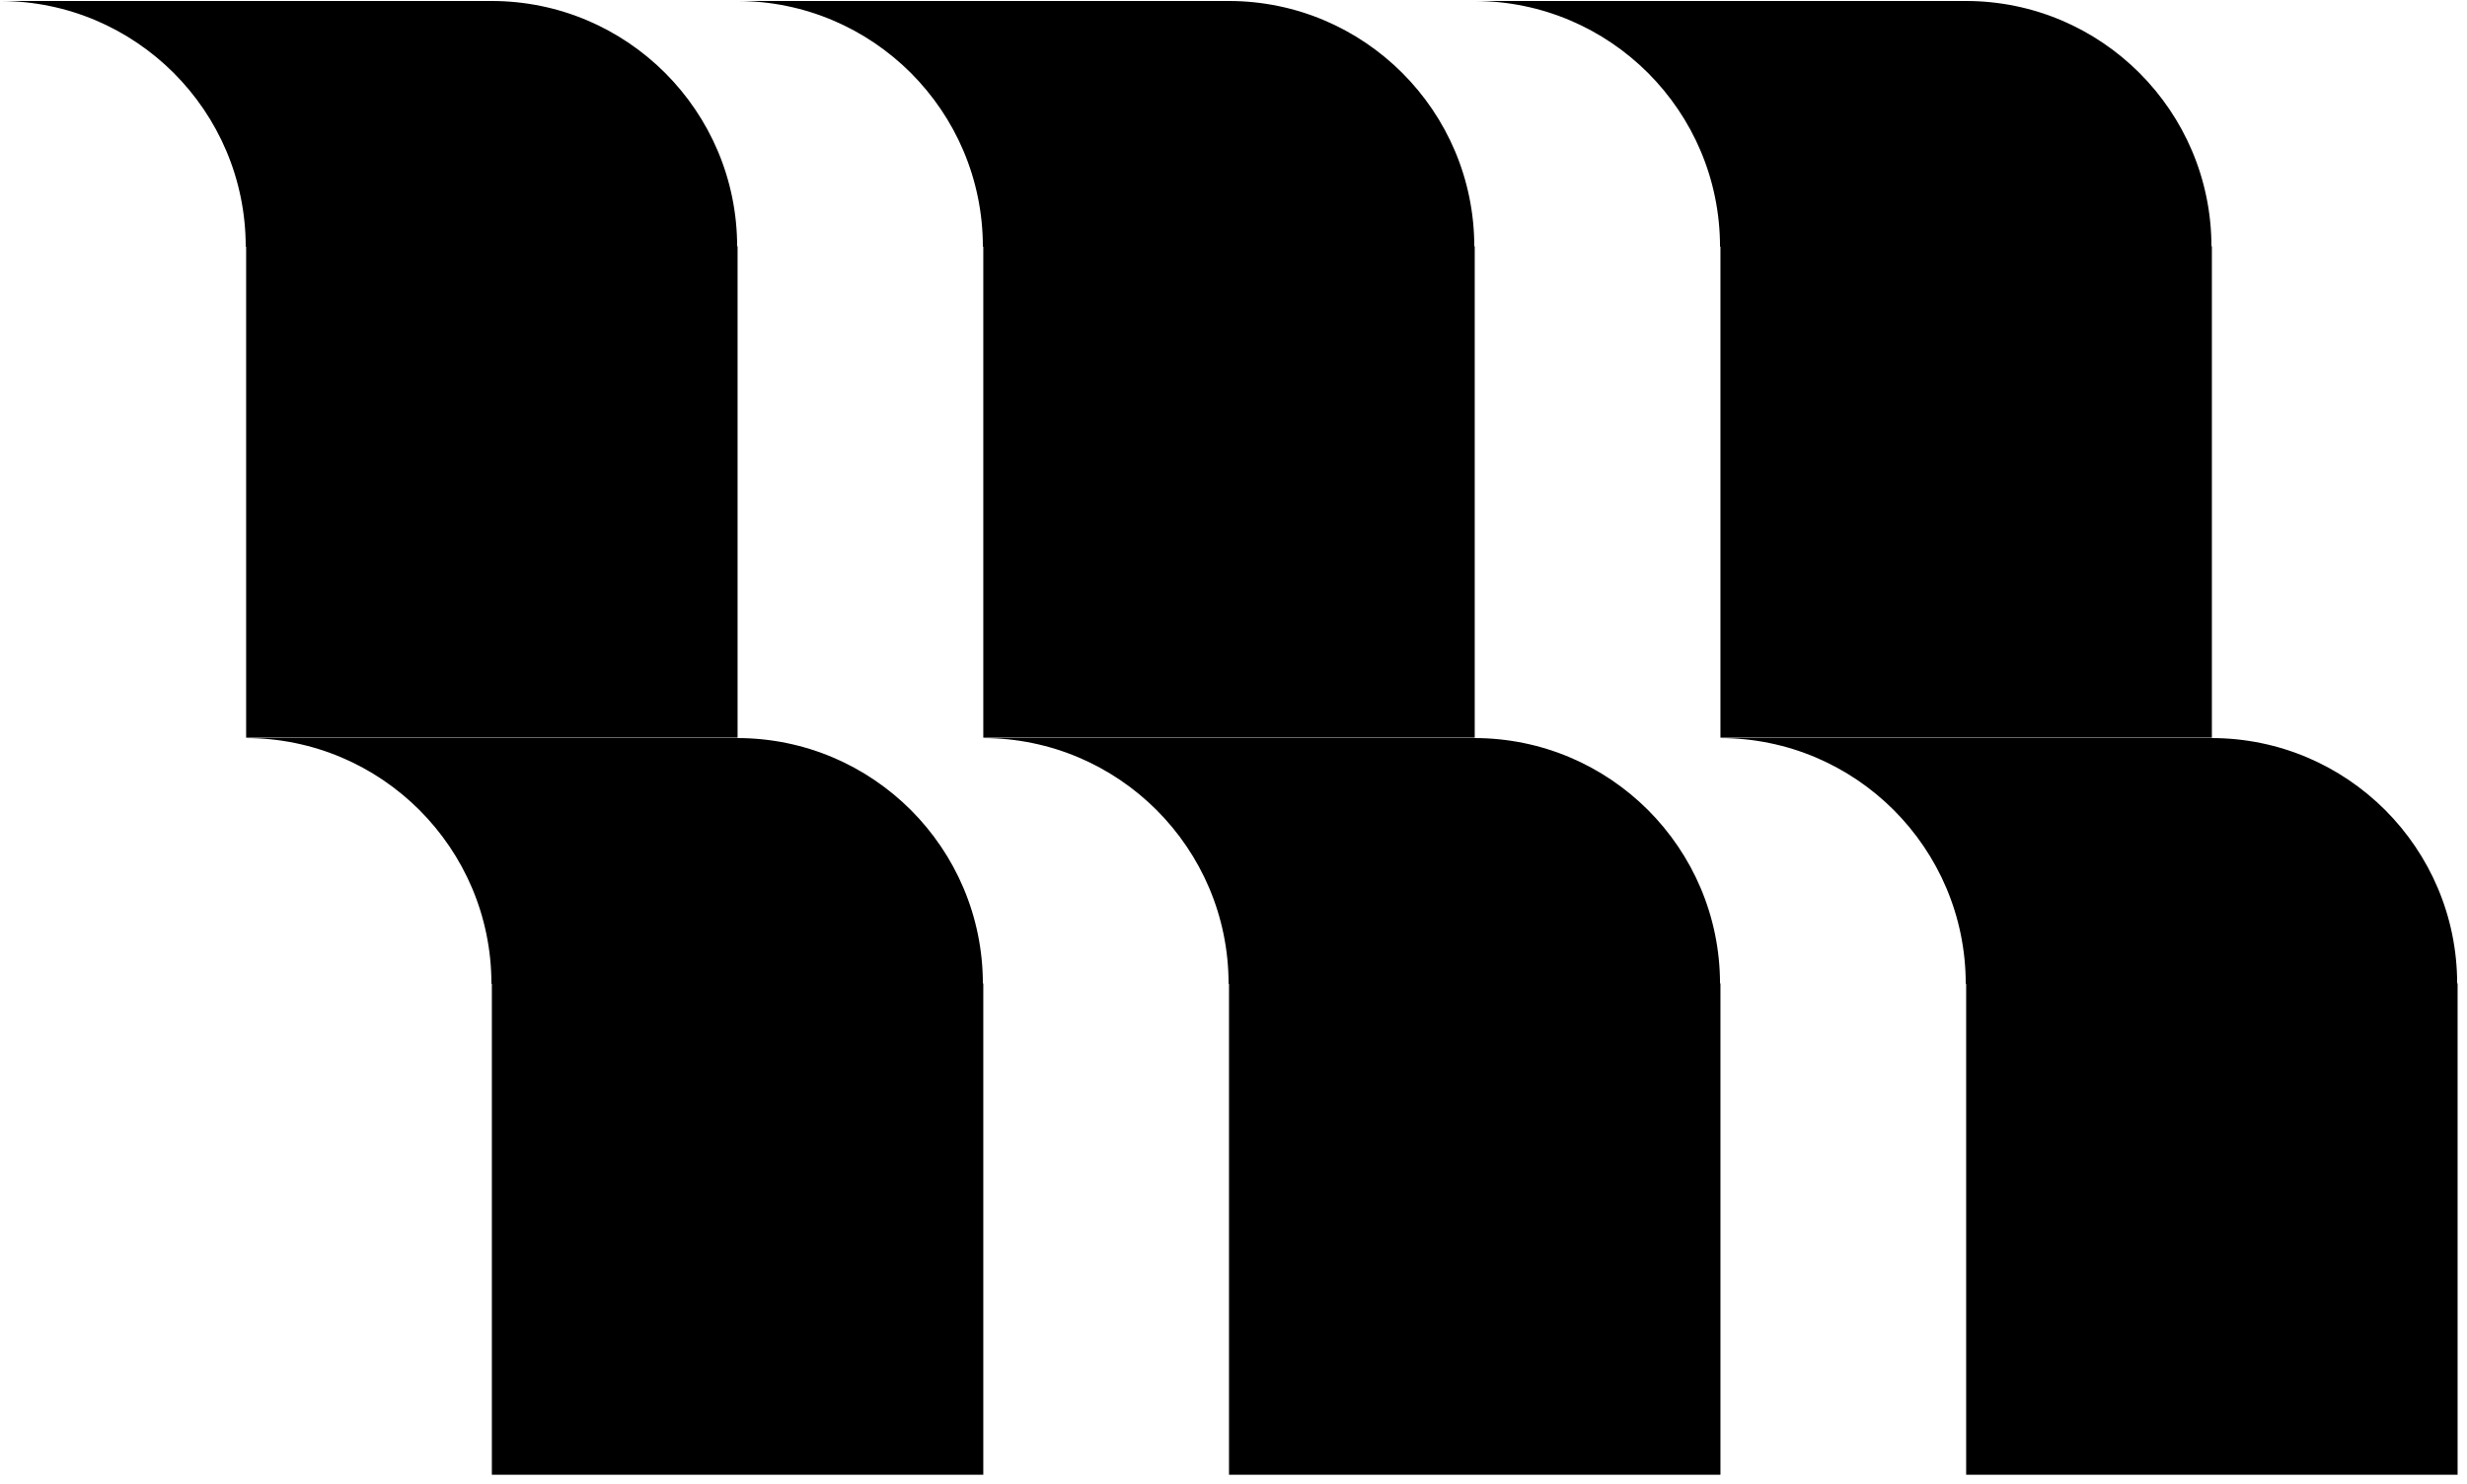 <?xml version="1.0" encoding="UTF-8"?> <svg xmlns="http://www.w3.org/2000/svg" width="251" height="151" viewBox="0 0 251 151" fill="none"> <path d="M75 25.1C75 11.3 63.8 0.1 50 0.1H0C13.8 0.1 25 11.3 25 25.1" fill="black"></path> <path d="M25.043 25.059L25.043 75.059L75.043 75.059L75.043 25.059L25.043 25.059Z" fill="black"></path> <path d="M100 100.1C100 86.3 88.8 75.1 75 75.1H25C38.8 75.1 50 86.3 50 100.1" fill="black"></path> <path d="M50.043 100.059V150.059H100.043V100.059H50.043Z" fill="black"></path> <path d="M150 25.1C150 11.3 138.8 0.1 125 0.1H75C88.8 0.1 100 11.3 100 25.1" fill="black"></path> <path d="M100.043 25.059L100.043 75.059L150.043 75.059L150.043 25.059L100.043 25.059Z" fill="black"></path> <path d="M175 100.1C175 86.3 163.8 75.1 150 75.1H100C113.8 75.1 125 86.3 125 100.1" fill="black"></path> <path d="M125.043 100.059V150.059H175.043V100.059H125.043Z" fill="black"></path> <path d="M225 25.1C225 11.3 213.8 0.1 200 0.1H150C163.8 0.1 175 11.3 175 25.1" fill="black"></path> <path d="M175.043 25.059L175.043 75.059L225.043 75.059L225.043 25.059L175.043 25.059Z" fill="black"></path> <path d="M250 100.1C250 86.3 238.8 75.1 225 75.1H175C188.8 75.1 200 86.3 200 100.1" fill="black"></path> <path d="M200.043 100.059V150.059H250.043V100.059H200.043Z" fill="black"></path> </svg> 